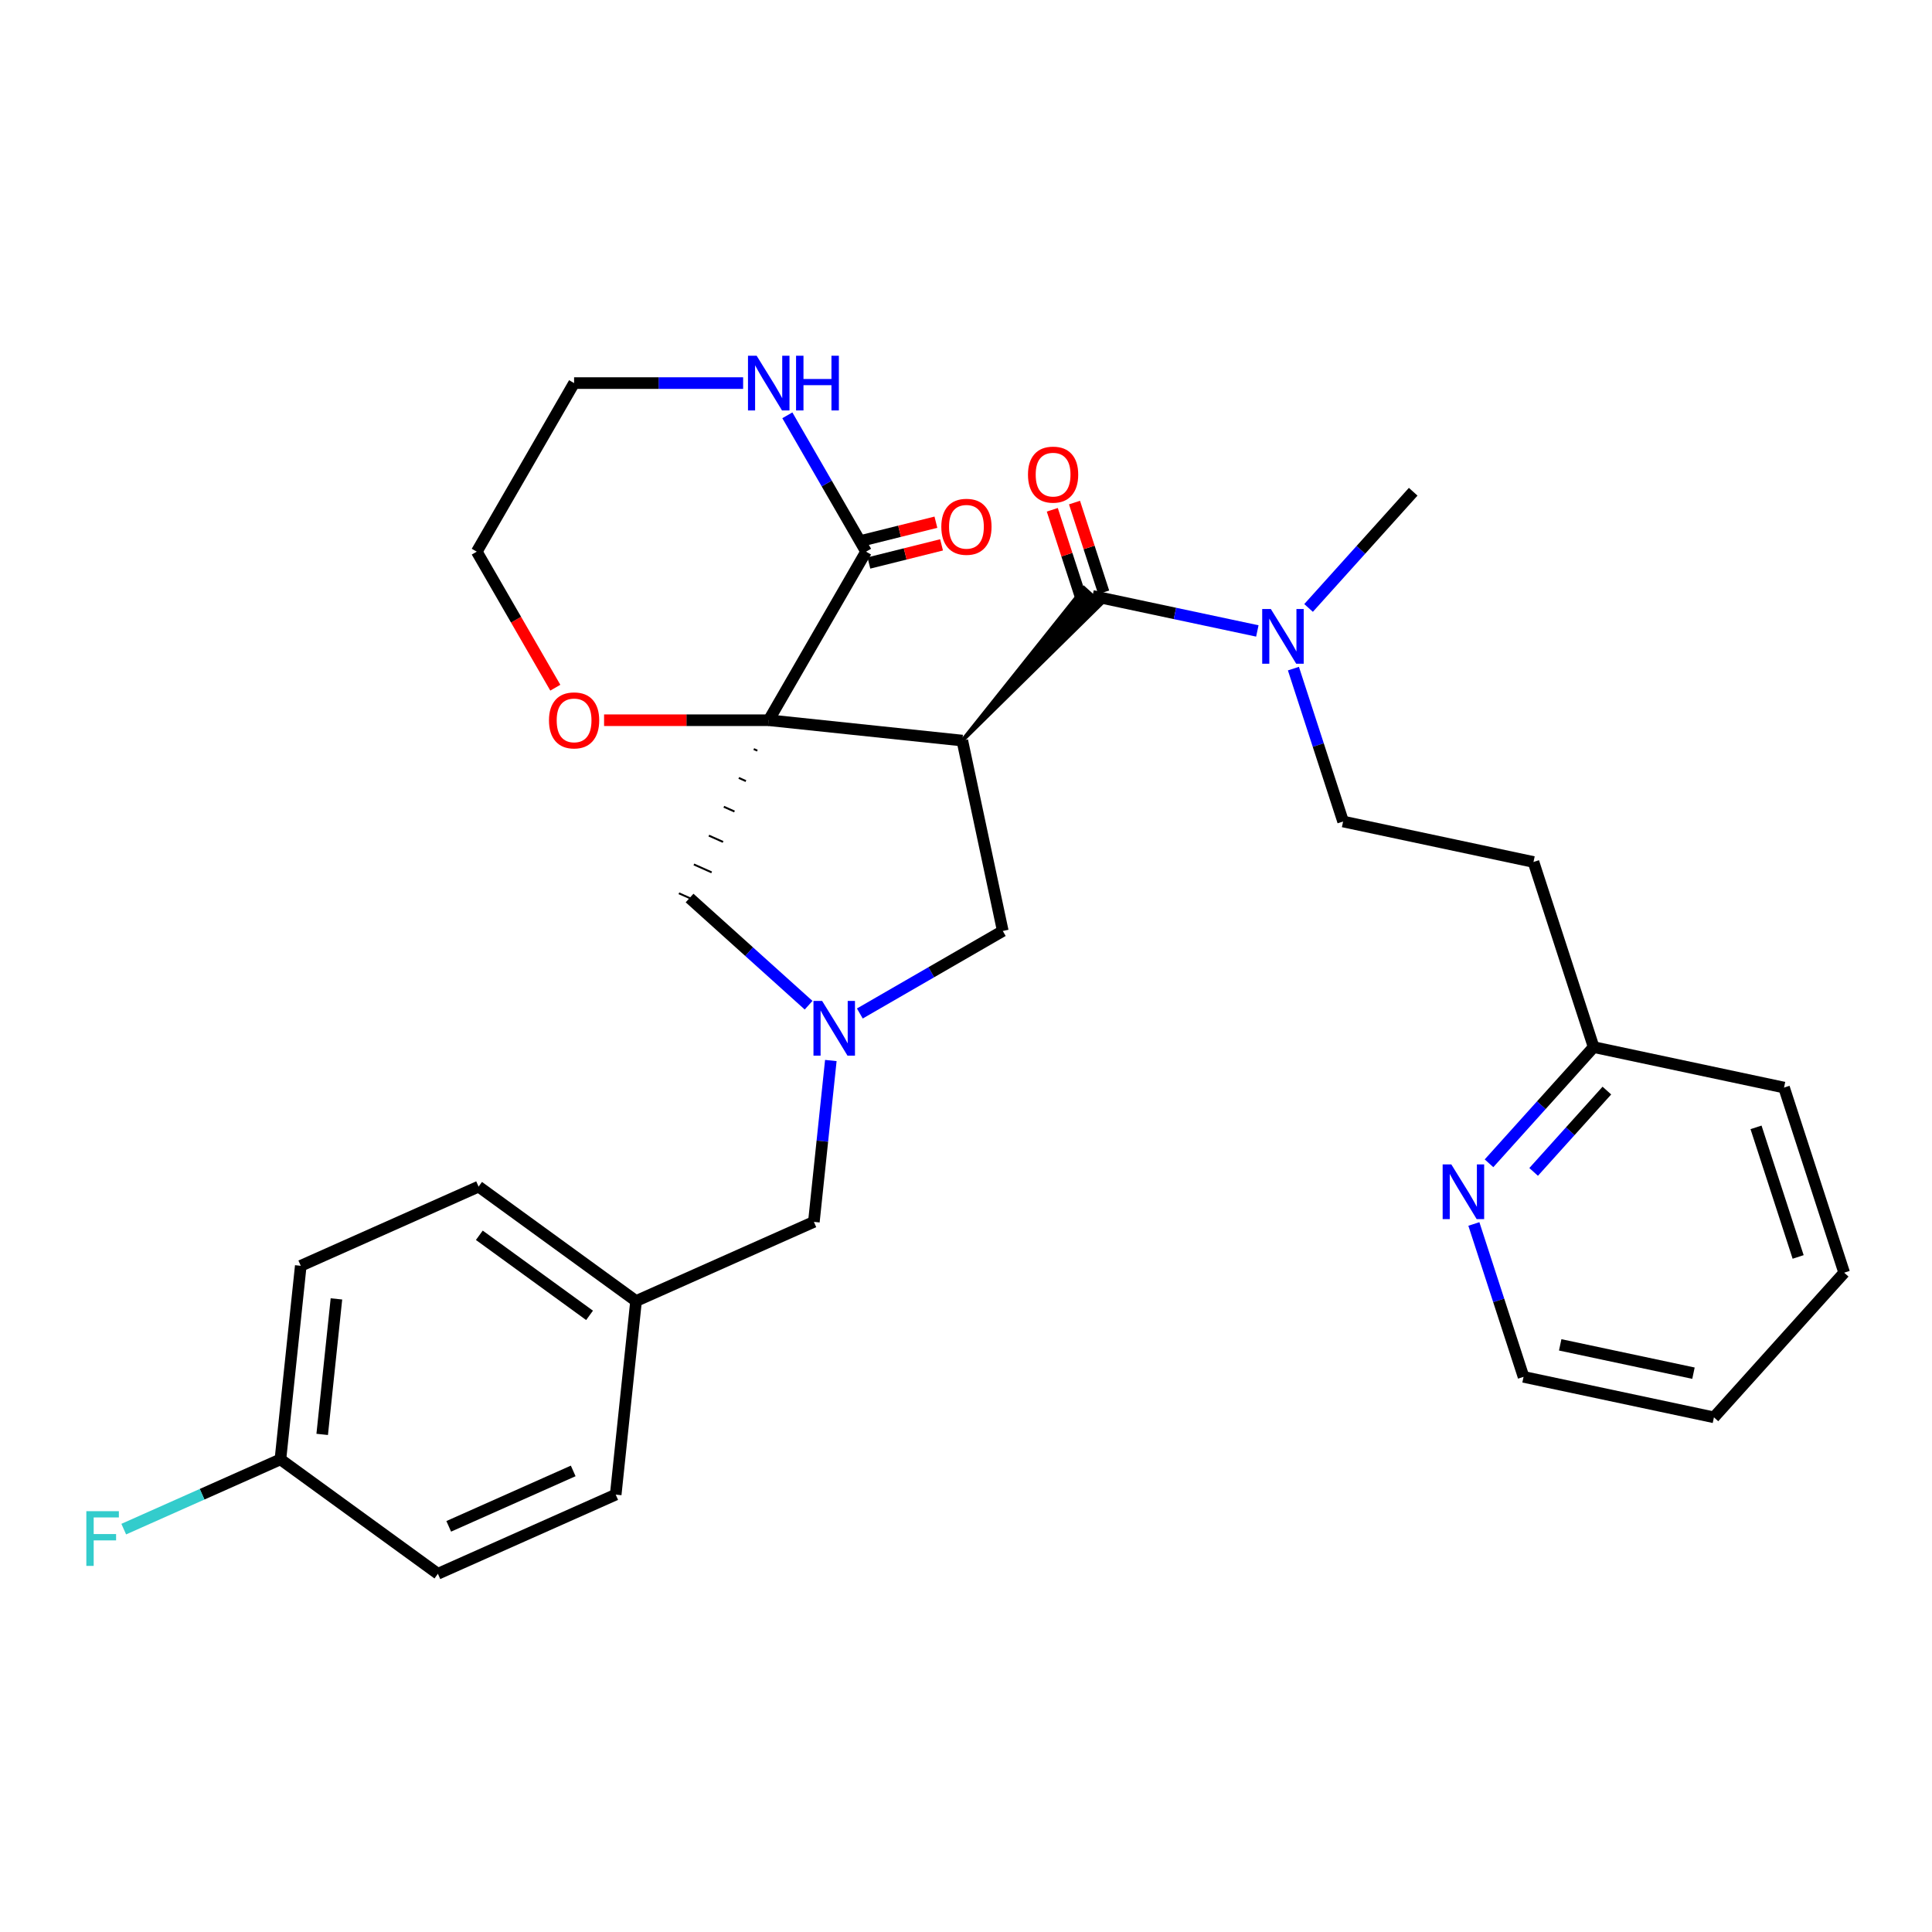 <?xml version='1.0' encoding='iso-8859-1'?>
<svg version='1.1' baseProfile='full'
              xmlns='http://www.w3.org/2000/svg'
                      xmlns:rdkit='http://www.rdkit.org/xml'
                      xmlns:xlink='http://www.w3.org/1999/xlink'
                  xml:space='preserve'
width='1000px' height='1000px' viewBox='0 0 1000 1000'>
<!-- END OF HEADER -->
<rect style='opacity:1.0;fill:#FFFFFF;stroke:none' width='1000' height='1000' x='0' y='0'> </rect>
<path class='bond-0' d='M 397.898,372.787 L 498.094,383.318' style='fill:none;fill-rule:evenodd;stroke:#000000;stroke-width:6px;stroke-linecap:butt;stroke-linejoin:miter;stroke-opacity:1' />
<path class='bond-2' d='M 397.898,372.787 L 448.272,285.536' style='fill:none;fill-rule:evenodd;stroke:#000000;stroke-width:6px;stroke-linecap:butt;stroke-linejoin:miter;stroke-opacity:1' />
<path class='bond-4' d='M 390.148,387.716 L 391.989,388.536' style='fill:none;fill-rule:evenodd;stroke:#000000;stroke-width:1.0px;stroke-linecap:butt;stroke-linejoin:miter;stroke-opacity:1' />
<path class='bond-4' d='M 382.398,402.646 L 386.08,404.285' style='fill:none;fill-rule:evenodd;stroke:#000000;stroke-width:1.0px;stroke-linecap:butt;stroke-linejoin:miter;stroke-opacity:1' />
<path class='bond-4' d='M 374.648,417.576 L 380.171,420.035' style='fill:none;fill-rule:evenodd;stroke:#000000;stroke-width:1.0px;stroke-linecap:butt;stroke-linejoin:miter;stroke-opacity:1' />
<path class='bond-4' d='M 366.898,432.506 L 374.261,435.784' style='fill:none;fill-rule:evenodd;stroke:#000000;stroke-width:1.0px;stroke-linecap:butt;stroke-linejoin:miter;stroke-opacity:1' />
<path class='bond-4' d='M 359.148,447.436 L 368.352,451.534' style='fill:none;fill-rule:evenodd;stroke:#000000;stroke-width:1.0px;stroke-linecap:butt;stroke-linejoin:miter;stroke-opacity:1' />
<path class='bond-4' d='M 351.398,462.366 L 362.443,467.283' style='fill:none;fill-rule:evenodd;stroke:#000000;stroke-width:1.0px;stroke-linecap:butt;stroke-linejoin:miter;stroke-opacity:1' />
<path class='bond-6' d='M 397.898,372.787 L 355.284,372.787' style='fill:none;fill-rule:evenodd;stroke:#000000;stroke-width:6px;stroke-linecap:butt;stroke-linejoin:miter;stroke-opacity:1' />
<path class='bond-6' d='M 355.284,372.787 L 312.669,372.787' style='fill:none;fill-rule:evenodd;stroke:#FF0000;stroke-width:6px;stroke-linecap:butt;stroke-linejoin:miter;stroke-opacity:1' />
<path class='bond-1' d='M 498.094,383.318 L 570,312.492 L 561.016,304.403 Z' style='fill:#000000;fill-rule:evenodd;fill-opacity:1;stroke:#000000;stroke-width:2px;stroke-linecap:butt;stroke-linejoin:miter;stroke-opacity:1;' />
<path class='bond-5' d='M 498.094,383.318 L 519.041,481.864' style='fill:none;fill-rule:evenodd;stroke:#000000;stroke-width:6px;stroke-linecap:butt;stroke-linejoin:miter;stroke-opacity:1' />
<path class='bond-7' d='M 565.508,308.447 L 608.152,317.512' style='fill:none;fill-rule:evenodd;stroke:#000000;stroke-width:6px;stroke-linecap:butt;stroke-linejoin:miter;stroke-opacity:1' />
<path class='bond-7' d='M 608.152,317.512 L 650.796,326.576' style='fill:none;fill-rule:evenodd;stroke:#0000FF;stroke-width:6px;stroke-linecap:butt;stroke-linejoin:miter;stroke-opacity:1' />
<path class='bond-9' d='M 571.257,306.579 L 563.71,283.353' style='fill:none;fill-rule:evenodd;stroke:#000000;stroke-width:6px;stroke-linecap:butt;stroke-linejoin:miter;stroke-opacity:1' />
<path class='bond-9' d='M 563.71,283.353 L 556.163,260.126' style='fill:none;fill-rule:evenodd;stroke:#FF0000;stroke-width:6px;stroke-linecap:butt;stroke-linejoin:miter;stroke-opacity:1' />
<path class='bond-9' d='M 559.759,310.315 L 552.212,287.089' style='fill:none;fill-rule:evenodd;stroke:#000000;stroke-width:6px;stroke-linecap:butt;stroke-linejoin:miter;stroke-opacity:1' />
<path class='bond-9' d='M 552.212,287.089 L 544.665,263.862' style='fill:none;fill-rule:evenodd;stroke:#FF0000;stroke-width:6px;stroke-linecap:butt;stroke-linejoin:miter;stroke-opacity:1' />
<path class='bond-8' d='M 448.272,285.536 L 427.9,250.251' style='fill:none;fill-rule:evenodd;stroke:#000000;stroke-width:6px;stroke-linecap:butt;stroke-linejoin:miter;stroke-opacity:1' />
<path class='bond-8' d='M 427.9,250.251 L 407.528,214.965' style='fill:none;fill-rule:evenodd;stroke:#0000FF;stroke-width:6px;stroke-linecap:butt;stroke-linejoin:miter;stroke-opacity:1' />
<path class='bond-10' d='M 449.735,291.402 L 468.541,286.712' style='fill:none;fill-rule:evenodd;stroke:#000000;stroke-width:6px;stroke-linecap:butt;stroke-linejoin:miter;stroke-opacity:1' />
<path class='bond-10' d='M 468.541,286.712 L 487.347,282.022' style='fill:none;fill-rule:evenodd;stroke:#FF0000;stroke-width:6px;stroke-linecap:butt;stroke-linejoin:miter;stroke-opacity:1' />
<path class='bond-10' d='M 446.81,279.671 L 465.616,274.981' style='fill:none;fill-rule:evenodd;stroke:#000000;stroke-width:6px;stroke-linecap:butt;stroke-linejoin:miter;stroke-opacity:1' />
<path class='bond-10' d='M 465.616,274.981 L 484.422,270.291' style='fill:none;fill-rule:evenodd;stroke:#FF0000;stroke-width:6px;stroke-linecap:butt;stroke-linejoin:miter;stroke-opacity:1' />
<path class='bond-3' d='M 418.532,520.3 L 387.726,492.562' style='fill:none;fill-rule:evenodd;stroke:#0000FF;stroke-width:6px;stroke-linecap:butt;stroke-linejoin:miter;stroke-opacity:1' />
<path class='bond-3' d='M 387.726,492.562 L 356.921,464.824' style='fill:none;fill-rule:evenodd;stroke:#000000;stroke-width:6px;stroke-linecap:butt;stroke-linejoin:miter;stroke-opacity:1' />
<path class='bond-12' d='M 430.038,548.917 L 425.649,590.675' style='fill:none;fill-rule:evenodd;stroke:#0000FF;stroke-width:6px;stroke-linecap:butt;stroke-linejoin:miter;stroke-opacity:1' />
<path class='bond-12' d='M 425.649,590.675 L 421.26,632.434' style='fill:none;fill-rule:evenodd;stroke:#000000;stroke-width:6px;stroke-linecap:butt;stroke-linejoin:miter;stroke-opacity:1' />
<path class='bond-30' d='M 445.05,524.583 L 482.045,503.224' style='fill:none;fill-rule:evenodd;stroke:#0000FF;stroke-width:6px;stroke-linecap:butt;stroke-linejoin:miter;stroke-opacity:1' />
<path class='bond-30' d='M 482.045,503.224 L 519.041,481.864' style='fill:none;fill-rule:evenodd;stroke:#000000;stroke-width:6px;stroke-linecap:butt;stroke-linejoin:miter;stroke-opacity:1' />
<path class='bond-24' d='M 287.429,355.948 L 267.103,320.742' style='fill:none;fill-rule:evenodd;stroke:#FF0000;stroke-width:6px;stroke-linecap:butt;stroke-linejoin:miter;stroke-opacity:1' />
<path class='bond-24' d='M 267.103,320.742 L 246.777,285.536' style='fill:none;fill-rule:evenodd;stroke:#000000;stroke-width:6px;stroke-linecap:butt;stroke-linejoin:miter;stroke-opacity:1' />
<path class='bond-13' d='M 669.474,346.073 L 682.33,385.642' style='fill:none;fill-rule:evenodd;stroke:#0000FF;stroke-width:6px;stroke-linecap:butt;stroke-linejoin:miter;stroke-opacity:1' />
<path class='bond-13' d='M 682.33,385.642 L 695.187,425.211' style='fill:none;fill-rule:evenodd;stroke:#000000;stroke-width:6px;stroke-linecap:butt;stroke-linejoin:miter;stroke-opacity:1' />
<path class='bond-25' d='M 677.313,314.669 L 704.39,284.596' style='fill:none;fill-rule:evenodd;stroke:#0000FF;stroke-width:6px;stroke-linecap:butt;stroke-linejoin:miter;stroke-opacity:1' />
<path class='bond-25' d='M 704.39,284.596 L 731.468,254.524' style='fill:none;fill-rule:evenodd;stroke:#000000;stroke-width:6px;stroke-linecap:butt;stroke-linejoin:miter;stroke-opacity:1' />
<path class='bond-31' d='M 384.64,198.286 L 340.895,198.286' style='fill:none;fill-rule:evenodd;stroke:#0000FF;stroke-width:6px;stroke-linecap:butt;stroke-linejoin:miter;stroke-opacity:1' />
<path class='bond-31' d='M 340.895,198.286 L 297.15,198.286' style='fill:none;fill-rule:evenodd;stroke:#000000;stroke-width:6px;stroke-linecap:butt;stroke-linejoin:miter;stroke-opacity:1' />
<path class='bond-11' d='M 770.711,602.12 L 797.789,572.047' style='fill:none;fill-rule:evenodd;stroke:#0000FF;stroke-width:6px;stroke-linecap:butt;stroke-linejoin:miter;stroke-opacity:1' />
<path class='bond-11' d='M 797.789,572.047 L 824.866,541.975' style='fill:none;fill-rule:evenodd;stroke:#000000;stroke-width:6px;stroke-linecap:butt;stroke-linejoin:miter;stroke-opacity:1' />
<path class='bond-11' d='M 793.809,606.581 L 812.763,585.53' style='fill:none;fill-rule:evenodd;stroke:#0000FF;stroke-width:6px;stroke-linecap:butt;stroke-linejoin:miter;stroke-opacity:1' />
<path class='bond-11' d='M 812.763,585.53 L 831.717,564.479' style='fill:none;fill-rule:evenodd;stroke:#000000;stroke-width:6px;stroke-linecap:butt;stroke-linejoin:miter;stroke-opacity:1' />
<path class='bond-26' d='M 762.872,633.524 L 775.729,673.093' style='fill:none;fill-rule:evenodd;stroke:#0000FF;stroke-width:6px;stroke-linecap:butt;stroke-linejoin:miter;stroke-opacity:1' />
<path class='bond-26' d='M 775.729,673.093 L 788.586,712.662' style='fill:none;fill-rule:evenodd;stroke:#000000;stroke-width:6px;stroke-linecap:butt;stroke-linejoin:miter;stroke-opacity:1' />
<path class='bond-16' d='M 421.26,632.434 L 329.222,673.412' style='fill:none;fill-rule:evenodd;stroke:#000000;stroke-width:6px;stroke-linecap:butt;stroke-linejoin:miter;stroke-opacity:1' />
<path class='bond-14' d='M 695.187,425.211 L 793.733,446.158' style='fill:none;fill-rule:evenodd;stroke:#000000;stroke-width:6px;stroke-linecap:butt;stroke-linejoin:miter;stroke-opacity:1' />
<path class='bond-15' d='M 793.733,446.158 L 824.866,541.975' style='fill:none;fill-rule:evenodd;stroke:#000000;stroke-width:6px;stroke-linecap:butt;stroke-linejoin:miter;stroke-opacity:1' />
<path class='bond-27' d='M 824.866,541.975 L 923.413,562.921' style='fill:none;fill-rule:evenodd;stroke:#000000;stroke-width:6px;stroke-linecap:butt;stroke-linejoin:miter;stroke-opacity:1' />
<path class='bond-21' d='M 329.222,673.412 L 318.691,773.608' style='fill:none;fill-rule:evenodd;stroke:#000000;stroke-width:6px;stroke-linecap:butt;stroke-linejoin:miter;stroke-opacity:1' />
<path class='bond-22' d='M 329.222,673.412 L 247.715,614.194' style='fill:none;fill-rule:evenodd;stroke:#000000;stroke-width:6px;stroke-linecap:butt;stroke-linejoin:miter;stroke-opacity:1' />
<path class='bond-22' d='M 305.152,680.83 L 248.098,639.378' style='fill:none;fill-rule:evenodd;stroke:#000000;stroke-width:6px;stroke-linecap:butt;stroke-linejoin:miter;stroke-opacity:1' />
<path class='bond-17' d='M 145.146,755.368 L 155.677,655.172' style='fill:none;fill-rule:evenodd;stroke:#000000;stroke-width:6px;stroke-linecap:butt;stroke-linejoin:miter;stroke-opacity:1' />
<path class='bond-17' d='M 166.765,742.444 L 174.137,672.307' style='fill:none;fill-rule:evenodd;stroke:#000000;stroke-width:6px;stroke-linecap:butt;stroke-linejoin:miter;stroke-opacity:1' />
<path class='bond-18' d='M 145.146,755.368 L 104.597,773.421' style='fill:none;fill-rule:evenodd;stroke:#000000;stroke-width:6px;stroke-linecap:butt;stroke-linejoin:miter;stroke-opacity:1' />
<path class='bond-18' d='M 104.597,773.421 L 64.047,791.475' style='fill:none;fill-rule:evenodd;stroke:#33CCCC;stroke-width:6px;stroke-linecap:butt;stroke-linejoin:miter;stroke-opacity:1' />
<path class='bond-32' d='M 145.146,755.368 L 226.653,814.586' style='fill:none;fill-rule:evenodd;stroke:#000000;stroke-width:6px;stroke-linecap:butt;stroke-linejoin:miter;stroke-opacity:1' />
<path class='bond-19' d='M 226.653,814.586 L 318.691,773.608' style='fill:none;fill-rule:evenodd;stroke:#000000;stroke-width:6px;stroke-linecap:butt;stroke-linejoin:miter;stroke-opacity:1' />
<path class='bond-19' d='M 232.263,790.031 L 296.69,761.347' style='fill:none;fill-rule:evenodd;stroke:#000000;stroke-width:6px;stroke-linecap:butt;stroke-linejoin:miter;stroke-opacity:1' />
<path class='bond-20' d='M 155.677,655.172 L 247.715,614.194' style='fill:none;fill-rule:evenodd;stroke:#000000;stroke-width:6px;stroke-linecap:butt;stroke-linejoin:miter;stroke-opacity:1' />
<path class='bond-23' d='M 297.15,198.286 L 246.777,285.536' style='fill:none;fill-rule:evenodd;stroke:#000000;stroke-width:6px;stroke-linecap:butt;stroke-linejoin:miter;stroke-opacity:1' />
<path class='bond-33' d='M 788.586,712.662 L 887.132,733.609' style='fill:none;fill-rule:evenodd;stroke:#000000;stroke-width:6px;stroke-linecap:butt;stroke-linejoin:miter;stroke-opacity:1' />
<path class='bond-33' d='M 807.557,696.095 L 876.539,710.757' style='fill:none;fill-rule:evenodd;stroke:#000000;stroke-width:6px;stroke-linecap:butt;stroke-linejoin:miter;stroke-opacity:1' />
<path class='bond-29' d='M 923.413,562.921 L 954.545,658.738' style='fill:none;fill-rule:evenodd;stroke:#000000;stroke-width:6px;stroke-linecap:butt;stroke-linejoin:miter;stroke-opacity:1' />
<path class='bond-29' d='M 908.919,583.52 L 930.712,650.592' style='fill:none;fill-rule:evenodd;stroke:#000000;stroke-width:6px;stroke-linecap:butt;stroke-linejoin:miter;stroke-opacity:1' />
<path class='bond-28' d='M 887.132,733.609 L 954.545,658.738' style='fill:none;fill-rule:evenodd;stroke:#000000;stroke-width:6px;stroke-linecap:butt;stroke-linejoin:miter;stroke-opacity:1' />
<path  class='atom-4' d='M 425.531 518.078
L 434.811 533.078
Q 435.731 534.558, 437.211 537.238
Q 438.691 539.918, 438.771 540.078
L 438.771 518.078
L 442.531 518.078
L 442.531 546.398
L 438.651 546.398
L 428.691 529.998
Q 427.531 528.078, 426.291 525.878
Q 425.091 523.678, 424.731 522.998
L 424.731 546.398
L 421.051 546.398
L 421.051 518.078
L 425.531 518.078
' fill='#0000FF'/>
<path  class='atom-7' d='M 284.15 372.867
Q 284.15 366.067, 287.51 362.267
Q 290.87 358.467, 297.15 358.467
Q 303.43 358.467, 306.79 362.267
Q 310.15 366.067, 310.15 372.867
Q 310.15 379.747, 306.75 383.667
Q 303.35 387.547, 297.15 387.547
Q 290.91 387.547, 287.51 383.667
Q 284.15 379.787, 284.15 372.867
M 297.15 384.347
Q 301.47 384.347, 303.79 381.467
Q 306.15 378.547, 306.15 372.867
Q 306.15 367.307, 303.79 364.507
Q 301.47 361.667, 297.15 361.667
Q 292.83 361.667, 290.47 364.467
Q 288.15 367.267, 288.15 372.867
Q 288.15 378.587, 290.47 381.467
Q 292.83 384.347, 297.15 384.347
' fill='#FF0000'/>
<path  class='atom-8' d='M 657.794 315.234
L 667.074 330.234
Q 667.994 331.714, 669.474 334.394
Q 670.954 337.074, 671.034 337.234
L 671.034 315.234
L 674.794 315.234
L 674.794 343.554
L 670.914 343.554
L 660.954 327.154
Q 659.794 325.234, 658.554 323.034
Q 657.354 320.834, 656.994 320.154
L 656.994 343.554
L 653.314 343.554
L 653.314 315.234
L 657.794 315.234
' fill='#0000FF'/>
<path  class='atom-9' d='M 391.638 184.126
L 400.918 199.126
Q 401.838 200.606, 403.318 203.286
Q 404.798 205.966, 404.878 206.126
L 404.878 184.126
L 408.638 184.126
L 408.638 212.446
L 404.758 212.446
L 394.798 196.046
Q 393.638 194.126, 392.398 191.926
Q 391.198 189.726, 390.838 189.046
L 390.838 212.446
L 387.158 212.446
L 387.158 184.126
L 391.638 184.126
' fill='#0000FF'/>
<path  class='atom-9' d='M 412.038 184.126
L 415.878 184.126
L 415.878 196.166
L 430.358 196.166
L 430.358 184.126
L 434.198 184.126
L 434.198 212.446
L 430.358 212.446
L 430.358 199.366
L 415.878 199.366
L 415.878 212.446
L 412.038 212.446
L 412.038 184.126
' fill='#0000FF'/>
<path  class='atom-10' d='M 532.082 245.662
Q 532.082 238.862, 535.442 235.062
Q 538.802 231.262, 545.082 231.262
Q 551.362 231.262, 554.722 235.062
Q 558.082 238.862, 558.082 245.662
Q 558.082 252.542, 554.682 256.462
Q 551.282 260.342, 545.082 260.342
Q 538.842 260.342, 535.442 256.462
Q 532.082 252.582, 532.082 245.662
M 545.082 257.142
Q 549.402 257.142, 551.722 254.262
Q 554.082 251.342, 554.082 245.662
Q 554.082 240.102, 551.722 237.302
Q 549.402 234.462, 545.082 234.462
Q 540.762 234.462, 538.402 237.262
Q 536.082 240.062, 536.082 245.662
Q 536.082 251.382, 538.402 254.262
Q 540.762 257.142, 545.082 257.142
' fill='#FF0000'/>
<path  class='atom-11' d='M 487.223 272.661
Q 487.223 265.861, 490.583 262.061
Q 493.943 258.261, 500.223 258.261
Q 506.503 258.261, 509.863 262.061
Q 513.223 265.861, 513.223 272.661
Q 513.223 279.541, 509.823 283.461
Q 506.423 287.341, 500.223 287.341
Q 493.983 287.341, 490.583 283.461
Q 487.223 279.581, 487.223 272.661
M 500.223 284.141
Q 504.543 284.141, 506.863 281.261
Q 509.223 278.341, 509.223 272.661
Q 509.223 267.101, 506.863 264.301
Q 504.543 261.461, 500.223 261.461
Q 495.903 261.461, 493.543 264.261
Q 491.223 267.061, 491.223 272.661
Q 491.223 278.381, 493.543 281.261
Q 495.903 284.141, 500.223 284.141
' fill='#FF0000'/>
<path  class='atom-12' d='M 751.193 602.685
L 760.473 617.685
Q 761.393 619.165, 762.873 621.845
Q 764.353 624.525, 764.433 624.685
L 764.433 602.685
L 768.193 602.685
L 768.193 631.005
L 764.313 631.005
L 754.353 614.605
Q 753.193 612.685, 751.953 610.485
Q 750.753 608.285, 750.393 607.605
L 750.393 631.005
L 746.713 631.005
L 746.713 602.685
L 751.193 602.685
' fill='#0000FF'/>
<path  class='atom-19' d='M 44.689 782.185
L 61.529 782.185
L 61.529 785.425
L 48.489 785.425
L 48.489 794.025
L 60.089 794.025
L 60.089 797.305
L 48.489 797.305
L 48.489 810.505
L 44.689 810.505
L 44.689 782.185
' fill='#33CCCC'/>
</svg>
